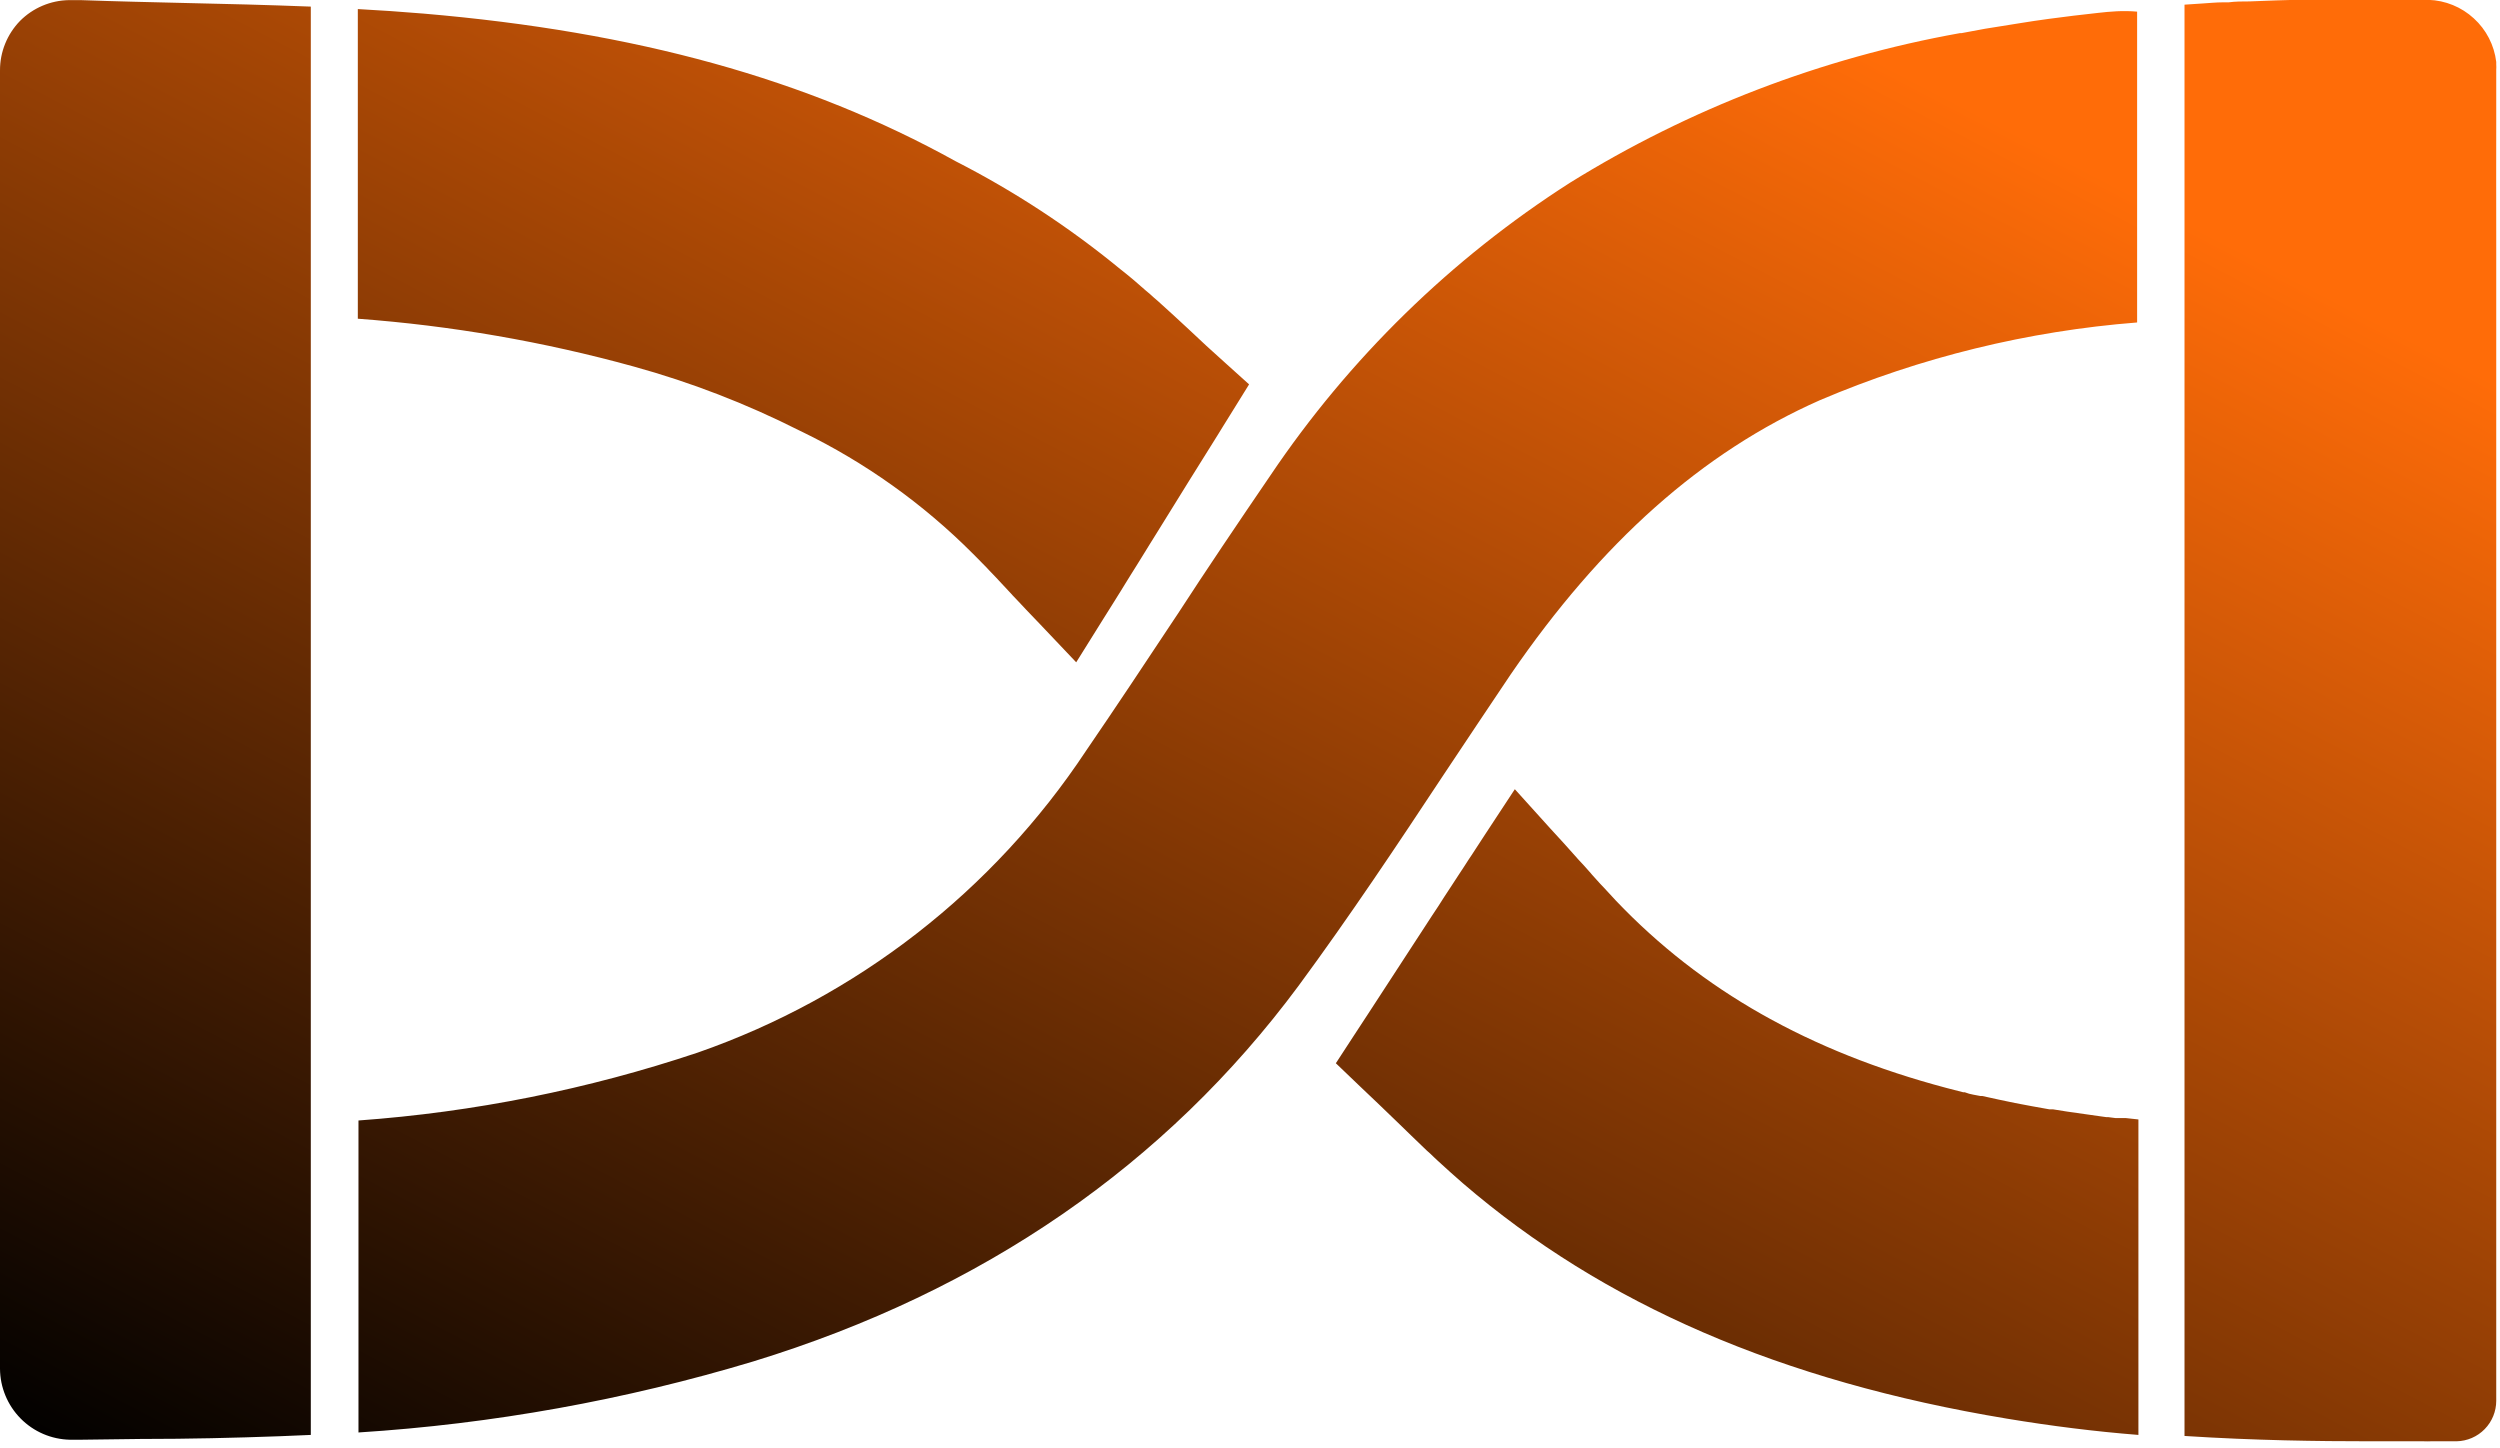 <svg width="164" height="95" viewBox="0 0 164 95" fill="none" xmlns="http://www.w3.org/2000/svg">
<path d="M12.089 0.195C9.991 0.144 7.612 0.093 5.293 0.008H4.52C3.316 0.029 2.168 0.516 1.317 1.368C0.467 2.241 -0.006 3.412 -7.38373e-05 4.63V89.79C0.009 91.012 0.493 92.182 1.351 93.052C2.206 93.921 3.368 94.421 4.588 94.446H5.293L9.269 94.395H9.396C12.327 94.395 15.343 94.327 18.367 94.216L20.389 94.131V0.433C17.594 0.323 14.816 0.255 12.089 0.195ZM80.403 23.83L79.145 22.692L77.964 21.587C77.31 20.984 76.639 20.355 75.942 19.735L75.704 19.531C75.534 19.37 75.356 19.217 75.178 19.073C74.617 18.571 74.056 18.096 73.478 17.645C70.146 14.909 66.529 12.539 62.689 10.577C52.953 5.182 41.722 2.081 27.789 0.892C26.353 0.773 24.909 0.671 23.473 0.595V20.908C29.593 21.36 35.654 22.41 41.569 24.043C45.321 25.078 48.961 26.484 52.435 28.239L52.596 28.316C56.758 30.337 60.552 33.042 63.819 36.319C64.031 36.523 64.235 36.743 64.456 36.964C64.677 37.185 64.745 37.253 64.881 37.406L65.119 37.653L65.442 37.992L65.527 38.086L66.376 38.995L66.419 39.046L66.767 39.411L67.294 39.972L68.245 40.966L70.599 43.447L72.408 40.55L73.139 39.386L73.334 39.071L73.521 38.774L73.818 38.29L74.192 37.686L74.575 37.075L75.059 36.293L75.441 35.673L75.823 35.061L78.024 31.51L79.876 28.545L80.216 27.993L80.776 27.092L81.94 25.215L80.403 23.83ZM137.603 0.849C136.541 0.96 135.48 1.096 134.384 1.24C133.738 1.325 133.092 1.427 132.608 1.504L130.221 1.886L128.666 2.175H128.564C119.497 3.801 110.82 7.131 102.992 11.987C95.193 16.976 88.502 23.514 83.333 31.196C81.235 34.271 79.086 37.457 77.268 40.261L77.047 40.592C75.161 43.438 73.207 46.386 71.253 49.24C65.155 58.456 56.201 65.416 45.766 69.052C38.565 71.462 31.09 72.958 23.516 73.504V93.97C32.303 93.412 40.997 91.847 49.427 89.306C64.473 84.693 76.495 76.392 85.186 64.668C88.533 60.123 91.685 55.391 94.726 50.787C96.153 48.637 97.64 46.42 99.11 44.228C105.057 35.562 111.649 29.675 119.389 26.251C126.002 23.436 133.029 21.715 140.195 21.154V0.764C139.269 0.68 138.419 0.756 137.603 0.849ZM163.753 7.986V4.588C163.761 4.463 163.761 4.338 163.753 4.214V4.061C163.622 2.964 163.1 1.95 162.283 1.206C161.47 0.458 160.414 0.027 159.31 -0.009H159.25H157.551H152.454H151.052C149.914 -0.009 148.741 0.051 147.56 0.093C147.102 0.093 146.643 0.093 146.201 0.153H146.159H145.827C145.368 0.153 144.918 0.204 144.468 0.229L143.304 0.306V20.695V73.699V94.199C147.926 94.497 152.122 94.548 155.402 94.548C156.557 94.548 157.73 94.548 158.978 94.548C159.145 94.556 159.313 94.556 159.48 94.548H159.565H159.684H161.153C161.849 94.534 162.511 94.248 162.997 93.749C163.481 93.254 163.752 92.589 163.753 91.897V15.453C163.744 12.964 163.753 10.432 163.753 7.986ZM139.243 73.343H139.082H138.937H138.759L138.292 73.283H138.164L137.68 73.215L135.59 72.918L134.681 72.773H134.494H134.443L133.305 72.569L132.183 72.357C131.487 72.213 130.79 72.068 130.042 71.898H130H129.915L129.465 71.813C129.267 71.781 129.073 71.726 128.887 71.652H128.785L127.664 71.363C118.692 68.976 111.607 64.966 106.008 59.087L105.388 58.416C105.252 58.271 105.125 58.127 104.972 57.974L104.742 57.719L104.428 57.371L104.343 57.269C104.08 56.963 103.791 56.649 103.494 56.334L103.451 56.283L102.601 55.332L101.675 54.321L99.373 51.772L97.496 54.627L96.748 55.774L96.544 56.088L96.349 56.377L96.043 56.853L95.652 57.447L95.253 58.059L94.751 58.824L94.361 59.435L93.961 60.038L89.773 66.47L88.839 67.897L87.632 69.749L89.229 71.278L90.453 72.442L91.617 73.563C92.262 74.184 92.916 74.829 93.596 75.475L93.826 75.679C93.995 75.849 94.165 76.002 94.327 76.155C94.879 76.664 95.431 77.157 95.958 77.616C105.201 85.568 116.857 90.606 131.64 93.061C134.554 93.545 137.467 93.91 140.28 94.131V73.436L139.43 73.343H139.243Z" fill="url(#paint0_linear_232_1028)"/>
<defs>
<linearGradient id="paint0_linear_232_1028" x1="111.471" y1="-8.666" x2="45.367" y2="117.885" gradientUnits="userSpaceOnUse">
<stop offset="0.04" stop-color="#FF6C08"/>
<stop offset="1"/>
</linearGradient>
</defs>
</svg> 